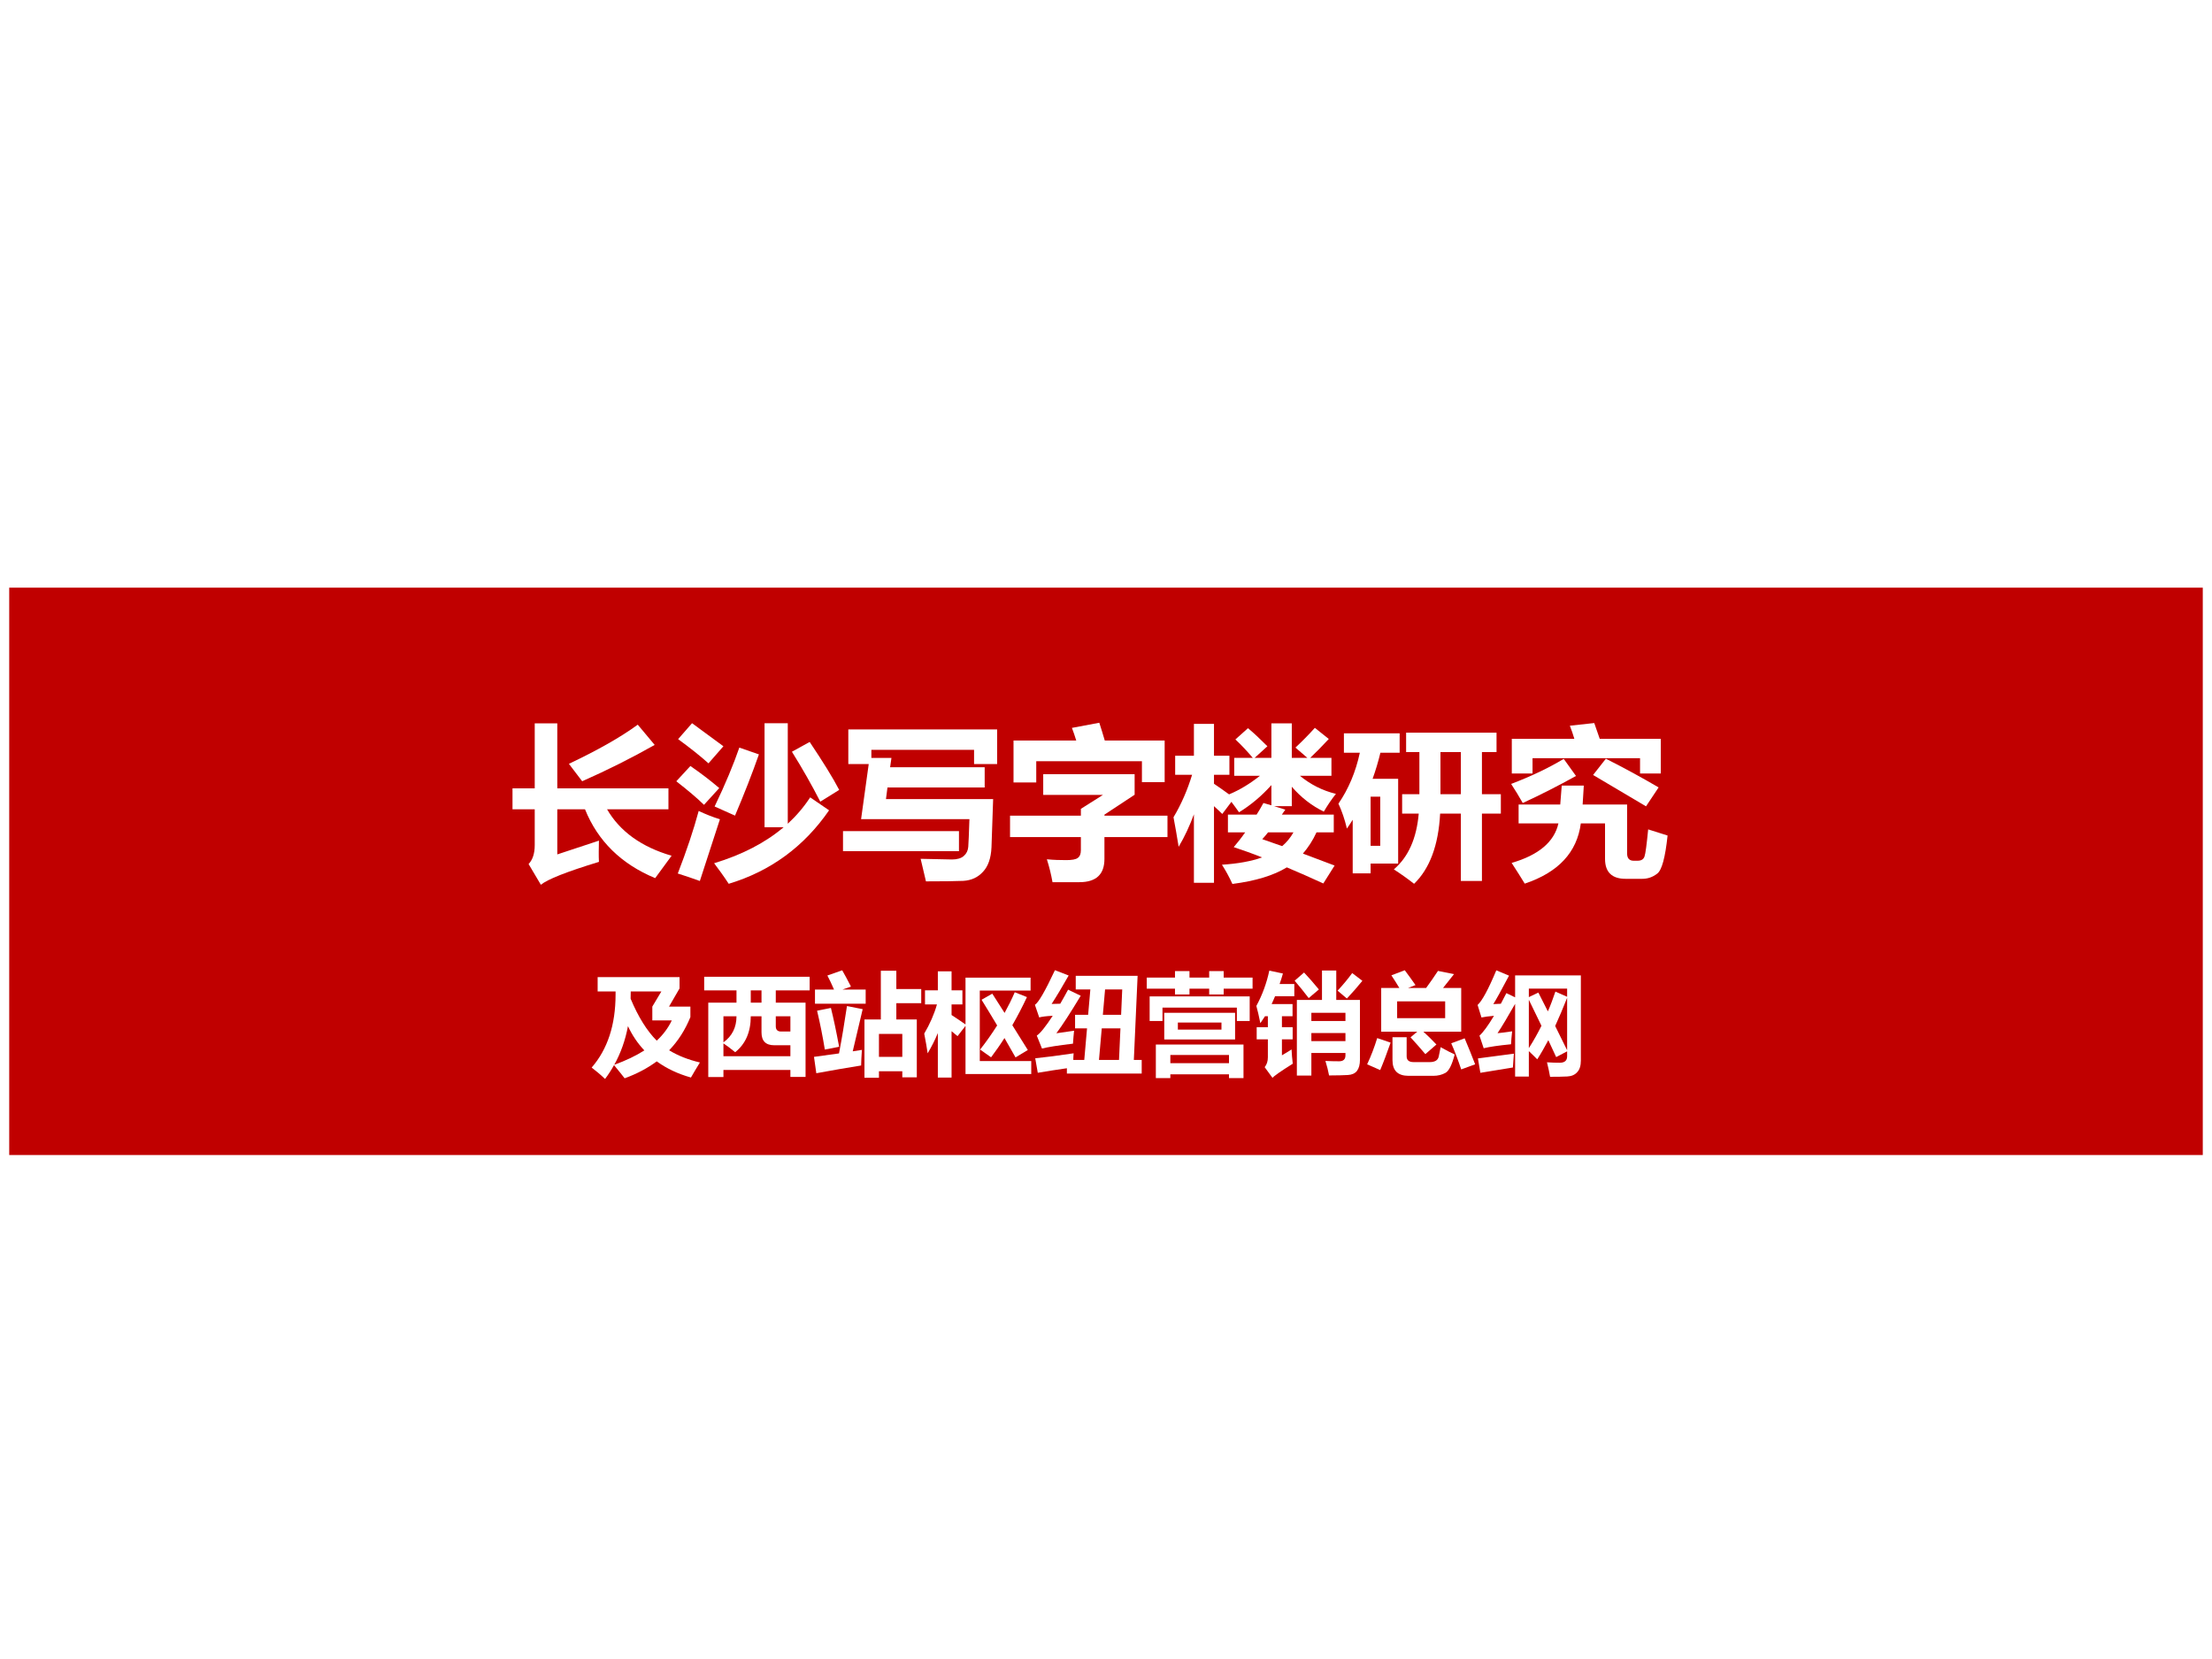 <?xml version="1.0" encoding="UTF-8" standalone="no"?>
<!DOCTYPE svg PUBLIC "-//W3C//DTD SVG 1.1//EN" "http://www.w3.org/Graphics/SVG/1.1/DTD/svg11.dtd">
<svg xmlns="http://www.w3.org/2000/svg" xmlns:xlink="http://www.w3.org/1999/xlink" version="1.1" width="720pt" height="540pt" viewBox="0 0 720 540">
<rect x="0" y="0" width="720" height="540" fill="#333333" stroke="none"/>
<g enable-background="new">
<g>
<g id="Layer-1" data-name="Artifact">
<clipPath id="cp0">
<path transform="matrix(1,0,0,-1,0,540)" d="M 0 0 L 720 0 L 720 540 L 0 540 Z " fill-rule="evenodd"/>
</clipPath>
<g clip-path="url(#cp0)">
<path transform="matrix(1,0,0,-1,0,540)" d="M 0 0 L 720 0 L 720 540 L 0 540 Z " fill="#ffffff" fill-rule="evenodd"/>
</g>
</g>
<g id="Layer-1" data-name="P">
<clipPath id="cp1">
<path transform="matrix(1,0,0,-1,0,540)" d="M 0 0 L 720 0 L 720 540 L 0 540 Z " fill-rule="evenodd"/>
</clipPath>
<g clip-path="url(#cp1)">
<path transform="matrix(1,0,0,-1,0,540)" d="M 0 164.04 L 720 164.04 L 720 348.72 L 0 348.72 Z " fill="#c00000" fill-rule="evenodd"/>
</g>
</g>
<g id="Layer-1" data-name="Span">
<clipPath id="cp2">
<path transform="matrix(1,0,0,-1,0,540)" d="M 0 0 L 720 0 L 720 540 L 0 540 Z " fill-rule="evenodd"/>
</clipPath>
<g clip-path="url(#cp2)">
<symbol id="font_3_b47">
<path d="M 0 .581 L .134 .581 L .134 .973 L .27 .973 L .27 .581 L .94 .581 L .94 .455 L .57 .455 C .647 .322 .777 .228 .959 .175 C .93 .136 .897 .091 .86 .04 C .655 .125 .514 .264 .437 .455 L .27 .455 L .27 .183 L .521 .266 C .52 .22 .519 .177 .521 .138 C .327 .079 .211 .033 .171 0 L .097 .125 C .121 .15 .134 .188 .134 .239 L .134 .455 L 0 .455 L 0 .581 M .755 .965 L .857 .843 C .719 .765 .574 .692 .42 .624 L .34 .729 C .513 .811 .651 .889 .755 .965 Z "/>
</symbol>
<symbol id="font_3_83a">
<path d="M .807 .521 L .921 .443 C .77 .224 .568 .076 .316 0 C .286 .046 .256 .087 .228 .124 C .397 .175 .537 .248 .647 .341 L .532 .341 L .532 .968 L .672 .968 L .672 .362 C .724 .41 .769 .463 .807 .521 M .095 .968 L .284 .829 L .194 .726 C .144 .771 .082 .82 .011 .872 L .095 .968 M .804 .855 C .883 .737 .943 .641 .982 .566 L .868 .495 C .817 .595 .76 .695 .697 .796 L .804 .855 M .38 .821 L .498 .78 C .458 .666 .41 .543 .354 .411 L .231 .466 C .296 .601 .345 .72 .38 .821 M .085 .71 C .146 .668 .204 .624 .259 .577 L .167 .476 C .124 .518 .068 .565 0 .618 L .085 .71 M .135 .439 C .178 .419 .22 .402 .263 .389 L .142 .017 C .095 .034 .051 .049 .009 .062 C .062 .199 .104 .324 .135 .439 Z "/>
</symbol>
<symbol id="font_3_4c9">
<path d="M .109 .375 L .155 .707 L .032 .707 L .032 .916 L .929 .916 L .929 .707 L .79 .707 L .79 .793 L .171 .793 L .171 .744 L .292 .744 L .284 .688 L .854 .688 L .854 .566 L .268 .566 L .259 .496 L .905 .496 L .895 .205 C .892 .14 .875 .091 .844 .058 C .813 .024 .774 .006 .725 .003 C .677 .001 .602 0 .5 0 C .492 .036 .481 .082 .468 .136 L .657 .132 C .688 .132 .712 .139 .728 .153 C .744 .167 .753 .185 .755 .208 C .757 .232 .759 .287 .762 .375 L .109 .375 M 0 .303 L .699 .303 L .699 .182 L 0 .182 L 0 .303 Z "/>
</symbol>
<symbol id="font_3_600">
<path d="M .373 .93 L .538 .961 C .549 .927 .56 .892 .571 .854 L .932 .854 L .932 .603 L .795 .603 L .795 .729 L .158 .729 L .158 .601 L .021 .601 L .021 .854 L .399 .854 C .391 .881 .382 .906 .373 .93 M 0 .401 L .427 .401 L .427 .442 L .56 .526 L .2 .526 L .2 .651 L .751 .651 L .751 .527 L .569 .407 L .569 .401 L .949 .401 L .949 .272 L .569 .272 L .569 .14 C .569 .047 .519 0 .418 0 L .256 0 C .248 .045 .237 .091 .222 .138 C .262 .134 .302 .133 .339 .133 C .373 .133 .396 .137 .408 .146 C .421 .155 .427 .171 .427 .193 L .427 .272 L 0 .272 L 0 .401 Z "/>
</symbol>
<symbol id="font_3_802">
<path d="M .366 .76 L .478 .76 C .443 .801 .408 .839 .373 .871 L .449 .939 C .485 .909 .524 .872 .566 .83 L .489 .76 L .59 .76 L .59 .968 L .713 .968 L .713 .76 L .807 .76 L .735 .822 C .778 .862 .817 .902 .852 .941 L .936 .874 C .898 .833 .861 .795 .824 .76 L .952 .76 L .952 .652 L .762 .652 C .825 .6 .897 .563 .979 .543 C .954 .512 .93 .477 .906 .436 C .834 .471 .769 .521 .713 .586 L .713 .469 L .606 .469 L .674 .448 C .667 .438 .66 .428 .653 .418 L .966 .418 L .966 .311 L .862 .311 C .839 .261 .811 .219 .78 .183 L .971 .111 L .903 .003 C .826 .038 .753 .071 .683 .1 C .603 .051 .494 .018 .355 0 C .336 .042 .315 .08 .292 .116 C .388 .122 .469 .137 .534 .16 C .474 .184 .417 .204 .363 .222 C .386 .249 .409 .278 .432 .311 L .328 .311 L .328 .418 L .501 .418 C .515 .44 .529 .464 .542 .488 L .59 .474 L .59 .596 C .53 .529 .465 .475 .395 .432 C .38 .453 .365 .474 .349 .495 L .294 .422 C .277 .438 .261 .454 .244 .469 L .244 .007 L .123 .007 L .123 .42 C .098 .351 .067 .285 .031 .224 C .021 .288 .01 .348 0 .402 C .047 .481 .084 .566 .112 .658 L .01 .658 L .01 .773 L .123 .773 L .123 .965 L .244 .965 L .244 .773 L .337 .773 L .337 .658 L .244 .658 L .244 .604 C .273 .584 .304 .563 .335 .54 C .402 .568 .463 .606 .521 .652 L .366 .652 L .366 .76 M .535 .27 L .655 .228 C .682 .251 .705 .279 .723 .311 L .57 .311 C .559 .297 .547 .283 .535 .27 Z "/>
</symbol>
<symbol id="font_3_912">
<path d="M .384 .54 L .488 .54 L .488 .794 L .408 .794 L .408 .911 L .953 .911 L .953 .794 L .865 .794 L .865 .54 L .979 .54 L .979 .423 L .865 .423 L .865 .017 L .738 .017 L .738 .423 L .613 .423 C .603 .232 .55 .091 .456 0 C .418 .03 .377 .059 .334 .087 C .421 .161 .471 .273 .484 .423 L .384 .423 L .384 .54 M .615 .54 L .738 .54 L .738 .794 L .615 .794 L .615 .54 M .369 .79 L .253 .79 C .24 .736 .224 .683 .206 .633 L .36 .633 L .36 .122 L .194 .122 L .194 .063 L .086 .063 L .086 .386 C .075 .368 .063 .35 .051 .333 C .038 .388 .021 .438 0 .483 C .061 .572 .104 .674 .129 .79 L .033 .79 L .033 .907 L .369 .907 L .369 .79 M .252 .229 L .252 .525 L .194 .525 L .194 .229 L .252 .229 Z "/>
</symbol>
<symbol id="font_3_93e">
<path d="M .501 .968 C .513 .935 .524 .903 .534 .873 L .902 .873 L .902 .664 L .777 .664 L .777 .756 L .129 .756 L .129 .664 L .004 .664 L .004 .873 L .381 .873 C .373 .9 .364 .926 .354 .952 L .501 .968 M .571 .753 C .684 .696 .79 .638 .889 .58 L .813 .466 L .494 .655 L .571 .753 M .317 .752 L .391 .649 C .286 .591 .179 .536 .07 .486 C .048 .525 .025 .563 0 .601 C .118 .646 .224 .696 .317 .752 M .699 .477 L .699 .182 C .699 .152 .713 .138 .739 .138 L .761 .138 C .784 .138 .798 .146 .804 .164 C .81 .181 .817 .236 .826 .327 L .943 .29 C .929 .157 .908 .08 .88 .06 C .853 .039 .823 .029 .79 .029 L .69 .029 C .608 .029 .566 .069 .566 .149 L .566 .363 L .42 .363 C .397 .189 .285 .068 .082 0 C .061 .035 .034 .077 .003 .125 C .166 .172 .26 .252 .285 .363 L .045 .363 L .045 .477 L .296 .477 L .305 .591 L .438 .591 C .436 .556 .434 .518 .431 .477 L .699 .477 Z "/>
</symbol>
<use xlink:href="#font_3_b47" transform="matrix(54,0,0,-54,166.817,287.99)" fill="#ffffff"/>
<use xlink:href="#font_3_83a" transform="matrix(54,0,0,-54,220.131,287.674)" fill="#ffffff"/>
<use xlink:href="#font_3_4c9" transform="matrix(54,0,0,-54,274.395,286.883)" fill="#ffffff"/>
<use xlink:href="#font_3_600" transform="matrix(54,0,0,-54,328.764,287.146)" fill="#ffffff"/>
<use xlink:href="#font_3_802" transform="matrix(54,0,0,-54,381.973,287.726)" fill="#ffffff"/>
<use xlink:href="#font_3_912" transform="matrix(54,0,0,-54,435.656,287.674)" fill="#ffffff"/>
<use xlink:href="#font_3_93e" transform="matrix(54,0,0,-54,491.871,287.621)" fill="#ffffff"/>
</g>
</g>
<g id="Layer-1" data-name="Span">
<clipPath id="cp4">
<path transform="matrix(1,0,0,-1,0,540)" d="M 0 0 L 720 0 L 720 540 L 0 540 Z " fill-rule="evenodd"/>
</clipPath>
<g clip-path="url(#cp4)">
<symbol id="font_3_542">
<path d="M .054 .92 L .794 .92 L .794 .818 L .699 .654 L .892 .654 L .892 .559 C .845 .443 .781 .343 .7 .259 C .779 .211 .871 .174 .978 .149 C .95 .104 .923 .058 .897 .013 C .779 .046 .676 .095 .588 .159 C .504 .097 .408 .046 .298 .006 C .28 .03 .248 .069 .202 .125 C .178 .082 .151 .04 .121 0 C .079 .04 .038 .074 0 .103 C .144 .269 .216 .489 .216 .764 L .216 .791 L .054 .791 L .054 .92 M .548 .654 L .63 .791 L .353 .791 C .353 .765 .352 .743 .352 .725 C .421 .56 .5 .434 .588 .346 C .647 .401 .692 .462 .724 .529 L .548 .529 L .548 .654 M .476 .258 C .416 .321 .367 .394 .328 .477 C .304 .35 .263 .234 .204 .128 C .309 .166 .399 .209 .476 .258 Z "/>
</symbol>
<symbol id="font_3_a4b">
<path d="M .037 0 L .037 .672 L .292 .672 L .292 .783 L 0 .783 L 0 .906 L .953 .906 L .953 .783 L .647 .783 L .647 .672 L .916 .672 L .916 .001 L .779 .001 L .779 .064 L .174 .064 L .174 0 L .037 0 M .421 .672 L .518 .672 L .518 .783 L .421 .783 L .421 .672 M .518 .403 L .518 .549 L .421 .549 C .421 .407 .374 .299 .28 .224 C .243 .255 .207 .282 .174 .304 L .174 .188 L .779 .188 L .779 .287 L .633 .287 C .556 .287 .518 .326 .518 .403 M .174 .313 C .253 .37 .292 .449 .292 .549 L .174 .549 L .174 .313 M .779 .549 L .647 .549 L .647 .458 C .647 .427 .663 .411 .695 .411 L .779 .411 L .779 .549 Z "/>
</symbol>
<symbol id="font_3_94a">
<path d="M .009 .797 L .181 .797 C .159 .848 .139 .89 .121 .924 L .255 .971 C .275 .937 .301 .888 .334 .824 L .257 .797 L .467 .797 L .467 .669 L .009 .669 L .009 .797 M .969 .802 L .969 .674 L .744 .674 L .744 .527 L .929 .527 L .929 .004 L .798 .004 L .798 .059 L .587 .059 L .587 0 L .456 0 L .456 .527 L .604 .527 L .604 .967 L .744 .967 L .744 .802 L .969 .802 M .798 .396 L .587 .396 L .587 .189 L .798 .189 L .798 .396 M .298 .648 L .44 .62 L .35 .239 L .433 .252 C .429 .191 .426 .144 .426 .111 C .29 .089 .156 .066 .021 .041 L 0 .189 L .226 .22 C .251 .35 .275 .493 .298 .648 M .153 .631 C .176 .538 .201 .422 .227 .28 L .098 .255 C .079 .371 .056 .488 .028 .606 L .153 .631 Z "/>
</symbol>
<symbol id="font_3_7ca">
<path d="M 0 .397 C .051 .484 .09 .572 .115 .661 L .007 .661 L .007 .788 L .123 .788 L .123 .96 L .247 .96 L .247 .788 L .345 .788 L .345 .661 L .247 .661 L .247 .565 C .287 .539 .329 .511 .373 .48 L .373 .903 L .961 .903 L .961 .786 L .502 .786 L .502 .149 L .967 .149 L .967 .032 L .373 .032 L .373 .467 L .301 .374 L .247 .419 L .247 0 L .123 0 L .123 .402 C .098 .341 .067 .28 .031 .219 C .025 .264 .014 .323 0 .397 M .518 .703 L .615 .758 L .726 .584 C .76 .646 .791 .708 .818 .771 L .928 .727 C .887 .639 .843 .555 .796 .473 L .936 .249 L .825 .182 L .725 .357 C .687 .297 .646 .239 .604 .183 L .505 .253 C .561 .324 .612 .397 .659 .471 C .609 .555 .562 .632 .518 .703 Z "/>
</symbol>
<symbol id="font_3_98d">
<path d="M .194 .364 L .354 .387 C .351 .357 .347 .318 .344 .27 C .207 .254 .114 .239 .064 .226 L .017 .343 C .049 .364 .097 .424 .161 .522 C .102 .519 .061 .514 .039 .507 L 0 .621 C .033 .642 .093 .746 .181 .934 L .305 .886 C .247 .784 .196 .698 .151 .629 C .175 .629 .201 .63 .229 .631 C .252 .671 .276 .713 .3 .758 L .414 .703 C .321 .549 .248 .436 .194 .364 M .363 .531 L .481 .531 L .501 .76 L .369 .76 L .369 .883 L .928 .883 L .894 .123 L .965 .123 L .965 0 L .289 0 L .289 .048 C .197 .035 .109 .021 .026 .007 L .003 .138 C .093 .147 .209 .162 .35 .183 C .348 .161 .347 .142 .347 .123 L .446 .123 L .471 .408 L .363 .408 L .363 .531 M .789 .76 L .634 .76 L .614 .531 L .779 .531 L .789 .76 M .579 .123 L .76 .123 L .773 .408 L .604 .408 L .579 .123 Z "/>
</symbol>
<symbol id="font_3_a17">
<path d="M .026 .738 L .93 .738 L .93 .516 L .814 .516 L .814 .637 L .142 .637 L .142 .516 L .026 .516 L .026 .738 M .082 .303 L .874 .303 L .874 0 L .743 0 L .743 .034 L .213 .034 L .213 0 L .082 0 L .082 .303 M .158 .59 L .798 .59 L .798 .349 L .158 .349 L .158 .59 M .743 .209 L .213 .209 L .213 .135 L .743 .135 L .743 .209 M .675 .502 L .281 .502 L .281 .438 L .675 .438 L .675 .502 M .695 .756 L .564 .756 L .564 .808 L .386 .808 L .386 .756 L .255 .756 L .255 .808 L 0 .808 L 0 .908 L .255 .908 L .255 .967 L .386 .967 L .386 .908 L .564 .908 L .564 .967 L .695 .967 L .695 .908 L .956 .908 L .956 .808 L .695 .808 L .695 .756 Z "/>
</symbol>
<symbol id="font_3_b35">
<path d="M .593 .97 L .722 .97 L .722 .704 L .936 .704 L .936 .164 C .936 .12 .927 .087 .909 .063 C .891 .04 .863 .028 .827 .026 C .79 .024 .734 .022 .657 .022 C .649 .065 .638 .108 .624 .153 C .666 .151 .708 .15 .748 .15 C .786 .15 .805 .168 .805 .203 L .805 .225 L .497 .225 L .497 .021 L .366 .021 L .366 .704 L .593 .704 L .593 .97 M .805 .588 L .497 .588 L .497 .514 L .805 .514 L .805 .588 M .497 .332 L .805 .332 L .805 .405 L .497 .405 L .497 .332 M .343 .738 L .169 .738 C .159 .714 .149 .69 .138 .667 L .327 .667 L .327 .557 L .231 .557 L .231 .458 L .328 .458 L .328 .348 L .231 .348 L .231 .204 C .261 .221 .29 .239 .318 .257 C .32 .217 .323 .174 .329 .128 C .219 .059 .158 .016 .146 0 L .075 .097 C .095 .121 .104 .151 .104 .187 L .104 .348 L .003 .348 L .003 .458 L .104 .458 L .104 .557 L .078 .557 C .064 .535 .05 .514 .036 .494 C .024 .555 .012 .607 0 .65 C .054 .75 .093 .856 .117 .969 C .199 .952 .24 .943 .24 .943 C .231 .91 .221 .879 .21 .848 L .343 .848 L .343 .738 M .431 .952 C .472 .909 .517 .857 .565 .799 L .473 .721 C .43 .778 .387 .83 .346 .878 L .431 .952 M .866 .947 L .958 .877 C .915 .824 .868 .77 .818 .717 L .734 .788 C .785 .843 .829 .896 .866 .947 Z "/>
</symbol>
<symbol id="font_3_3500">
<path d="M .127 .794 L .291 .794 C .267 .834 .243 .872 .219 .908 L .34 .954 C .37 .914 .402 .87 .437 .82 L .37 .794 L .533 .794 C .569 .842 .604 .894 .64 .948 L .785 .919 L .686 .794 L .85 .794 L .85 .399 L .508 .399 C .546 .365 .585 .326 .626 .283 L .526 .196 C .48 .251 .435 .301 .392 .348 L .453 .399 L .127 .399 L .127 .794 M .705 .673 L .271 .673 L .271 .521 L .705 .521 L .705 .673 M .664 .259 C .716 .23 .758 .208 .791 .193 C .767 .1 .739 .044 .708 .027 C .676 .009 .639 0 .597 0 L .375 0 C .277 0 .229 .047 .229 .142 L .229 .349 L .357 .349 L .357 .176 C .357 .141 .378 .124 .42 .124 L .567 .124 C .588 .124 .606 .128 .62 .136 C .634 .144 .643 .157 .647 .175 C .651 .193 .657 .221 .664 .259 M .091 .341 L .212 .3 C .179 .206 .148 .123 .118 .052 L 0 .104 C .035 .178 .065 .257 .091 .341 M .881 .339 C .915 .258 .947 .18 .976 .104 L .85 .058 C .822 .142 .792 .221 .76 .294 L .881 .339 Z "/>
</symbol>
<symbol id="font_3_987">
<path d="M .18 .394 C .202 .396 .247 .401 .312 .411 C .307 .362 .303 .323 .302 .294 C .189 .283 .107 .271 .055 .258 L .017 .372 C .05 .401 .094 .461 .148 .551 C .1 .547 .062 .542 .035 .536 L 0 .649 C .04 .685 .097 .789 .169 .962 L .284 .914 C .213 .779 .165 .693 .142 .657 L .21 .66 C .227 .691 .243 .723 .26 .756 L .339 .718 L .339 .916 L .933 .916 L .933 .146 C .933 .1 .922 .065 .9 .042 C .879 .018 .849 .005 .811 .003 C .773 .001 .721 0 .655 0 C .649 .037 .639 .081 .627 .131 C .669 .128 .708 .127 .742 .127 C .786 .127 .809 .146 .809 .185 L .809 .23 L .71 .178 L .639 .331 C .605 .267 .572 .209 .539 .158 C .519 .178 .494 .203 .463 .232 L .463 .002 L .339 .002 L .339 .659 C .273 .543 .22 .454 .18 .394 M .549 .761 L .635 .591 C .66 .648 .682 .708 .703 .77 L .809 .723 L .809 .797 L .463 .797 L .463 .72 L .549 .761 M .701 .459 L .809 .24 L .809 .714 C .772 .621 .737 .537 .701 .459 M .577 .461 L .463 .696 L .463 .259 C .504 .323 .542 .39 .577 .461 M .025 .036 L .003 .166 L .328 .209 C .324 .162 .321 .12 .319 .084 L .025 .036 Z "/>
</symbol>
<use xlink:href="#font_3_542" transform="matrix(36.024,0,0,-36.024,192.586,351.199)" fill="#ffffff"/>
<use xlink:href="#font_3_a4b" transform="matrix(36.024,0,0,-36.024,229.208,350.566)" fill="#ffffff"/>
<use xlink:href="#font_3_94a" transform="matrix(36.024,0,0,-36.024,264.951,350.812)" fill="#ffffff"/>
<use xlink:href="#font_3_7ca" transform="matrix(36.024,0,0,-36.024,300.834,350.742)" fill="#ffffff"/>
<use xlink:href="#font_3_98d" transform="matrix(36.024,0,0,-36.024,336.858,349.44)" fill="#ffffff"/>
<use xlink:href="#font_3_a17" transform="matrix(36.024,0,0,-36.024,373.269,350.918)" fill="#ffffff"/>
<use xlink:href="#font_3_b35" transform="matrix(36.024,0,0,-36.024,408.941,350.847)" fill="#ffffff"/>
<use xlink:href="#font_3_3500" transform="matrix(36.024,0,0,-36.024,445,350.179)" fill="#ffffff"/>
<use xlink:href="#font_3_987" transform="matrix(36.024,0,0,-36.024,480.954,350.495)" fill="#ffffff"/>
</g>
</g>
<g id="Layer-1" data-name="P">
<clipPath id="cp5">
<path transform="matrix(1,0,0,-1,0,540)" d="M 0 0 L 720 0 L 720 540 L 0 540 Z " fill-rule="evenodd"/>
</clipPath>
<g clip-path="url(#cp5)">
<path transform="matrix(1,0,0,-1,0,540)" stroke-width="6" stroke-linecap="butt" stroke-miterlimit="10" stroke-linejoin="miter" fill="none" stroke="#ffffff" d="M 0 0 L 720 0 L 720 540 L 0 540 Z "/>
</g>
</g>
</g>
</g>
</svg>
